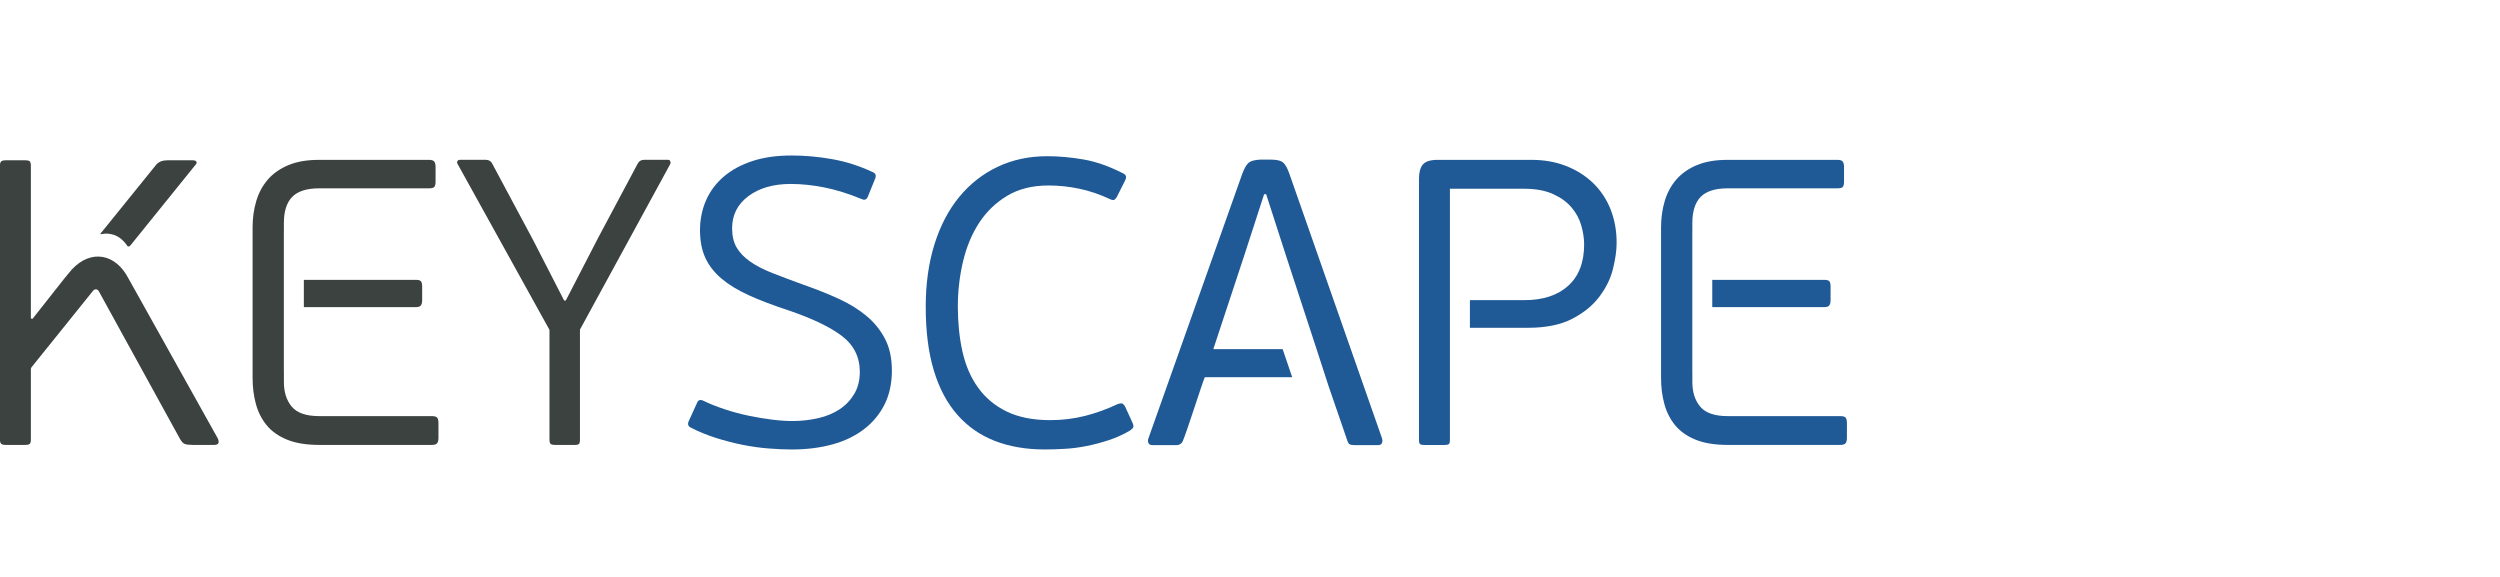 <?xml version="1.0" encoding="UTF-8"?>
<svg id="Layer_1" data-name="Layer 1" xmlns="http://www.w3.org/2000/svg" viewBox="0 0 520 120">
  <defs>
    <style>
      .cls-1 {
        fill: #3c4240;
      }

      .cls-2 {
        fill: #1f5a97;
      }
    </style>
  </defs>
  <path class="cls-2" d="m185.52,76.99c0,2.71-.51,5.08-1.52,7.11s-2.44,3.75-4.27,5.16c-1.83,1.41-4.02,2.47-6.56,3.17-2.54.7-5.36,1.06-8.46,1.06-1.47,0-3.09-.07-4.86-.21-1.78-.14-3.58-.4-5.41-.76-1.83-.37-3.68-.85-5.54-1.44s-3.61-1.31-5.25-2.16c-.56-.28-.68-.76-.34-1.44l1.69-3.72c.22-.56.65-.7,1.27-.42,1.41.68,2.93,1.28,4.57,1.82,1.64.54,3.27.97,4.91,1.31,1.63.34,3.23.61,4.78.8,1.55.2,2.97.3,4.27.3,1.86,0,3.65-.2,5.37-.59,1.72-.39,3.21-1.02,4.48-1.86s2.28-1.92,3.05-3.21c.76-1.3,1.14-2.82,1.14-4.57,0-3.1-1.26-5.6-3.76-7.49-2.51-1.89-6.27-3.68-11.29-5.37-3.1-1.02-5.79-2.04-8.08-3.09-2.28-1.04-4.17-2.2-5.67-3.47-1.49-1.27-2.61-2.71-3.34-4.31-.73-1.61-1.1-3.51-1.1-5.71s.42-4.34,1.27-6.26c.85-1.92,2.09-3.57,3.72-4.95,1.64-1.38,3.62-2.45,5.96-3.21,2.34-.76,5.03-1.14,8.08-1.14,2.76,0,5.58.25,8.46.76,2.88.51,5.7,1.41,8.46,2.71.56.23.73.65.51,1.27l-1.61,3.98c-.28.45-.62.59-1.02.42-2.88-1.18-5.54-2.02-7.99-2.5-2.45-.48-4.78-.72-6.98-.72-3.61,0-6.54.85-8.8,2.54-2.26,1.69-3.38,3.92-3.38,6.68,0,1.58.31,2.91.93,3.98.62,1.07,1.55,2.04,2.79,2.92,1.24.88,2.79,1.68,4.65,2.41,1.86.73,4.03,1.55,6.51,2.45,2.59.9,5,1.86,7.23,2.88,2.23,1.02,4.16,2.2,5.79,3.55,1.64,1.35,2.93,2.95,3.89,4.78.96,1.83,1.44,4.02,1.44,6.56Z"/>
  <path class="cls-2" d="m218.43,87.39c2.54,0,4.96-.3,7.28-.89,2.31-.59,4.54-1.4,6.68-2.41.56-.22.96-.25,1.18-.08.22.17.39.4.51.68l1.35,2.96c.28.56.38.96.3,1.18-.08.23-.3.45-.63.68-1.41.85-2.89,1.52-4.44,2.03-1.55.51-3.1.92-4.65,1.23-1.55.31-3.07.51-4.57.59-1.5.08-2.86.13-4.1.13-3.89,0-7.36-.59-10.41-1.78-3.05-1.18-5.64-2.99-7.78-5.41-2.14-2.42-3.78-5.5-4.91-9.22-1.13-3.72-1.69-8.15-1.69-13.28,0-4.79.61-9.12,1.82-12.99,1.21-3.86,2.93-7.15,5.16-9.86,2.23-2.71,4.89-4.79,7.99-6.26,3.1-1.47,6.54-2.2,10.32-2.2,2.42,0,4.93.23,7.53.68,2.59.45,5.33,1.41,8.21,2.88.28.11.48.3.59.55.11.25.03.63-.25,1.14l-1.61,3.21c-.17.28-.34.48-.51.59-.17.11-.45.08-.85-.08-2.14-1.02-4.29-1.75-6.43-2.2-2.14-.45-4.29-.68-6.43-.68-3.33,0-6.18.71-8.54,2.11-2.37,1.41-4.31,3.27-5.84,5.58-1.52,2.31-2.65,4.99-3.38,8.04-.73,3.05-1.1,6.2-1.1,9.47s.32,6.51.97,9.39c.65,2.88,1.73,5.37,3.26,7.49s3.51,3.76,5.96,4.95c2.45,1.18,5.46,1.78,9.01,1.78Z"/>
  <path class="cls-1" d="m120.63,68.52v22.93c0,.45-.07.75-.21.89s-.44.21-.89.21h-4.06c-.45,0-.76-.07-.93-.21-.17-.14-.25-.44-.25-.89v-22.84l-19.12-34.52c-.11-.17-.13-.35-.04-.55.08-.2.3-.3.63-.3h5.25c.68,0,1.16.31,1.44.93l8.38,15.65,6.51,12.69h.34l6.77-13.11,8.12-15.23c.28-.62.76-.93,1.44-.93h4.91c.28,0,.45.11.51.34.06.23.06.4,0,.51l-18.78,34.43Z"/>
  <g>
    <path class="cls-1" d="m87.56,63.5c.17-.25.25-.61.25-1.06v-2.79c0-.56-.08-.94-.25-1.14-.17-.2-.51-.3-1.02-.3h-23.34v5.67h23.34c.51,0,.85-.13,1.02-.38Z"/>
    <path class="cls-1" d="m90.94,86.89c-.17-.22-.54-.34-1.1-.34h-23.43c-2.71,0-4.61-.65-5.71-1.95-1.1-1.3-1.65-3.02-1.65-5.16v-2.2h-.01v-29.22h.01v-1.66c0-2.42.58-4.23,1.73-5.41,1.16-1.18,3.03-1.78,5.63-1.78h22.84c.56,0,.93-.1,1.1-.3.17-.2.25-.58.25-1.14v-2.96c0-.51-.08-.89-.25-1.14-.17-.25-.54-.38-1.1-.38h-22.93c-2.48,0-4.6.37-6.34,1.1-1.75.73-3.17,1.73-4.27,3-1.1,1.27-1.9,2.76-2.41,4.48-.51,1.72-.76,3.54-.76,5.46v31.3c0,1.92.22,3.72.68,5.41.45,1.69,1.2,3.17,2.24,4.44,1.04,1.27,2.45,2.27,4.23,3,1.78.73,3.99,1.1,6.64,1.1h23.52c.56,0,.93-.13,1.1-.38.17-.25.25-.63.25-1.14v-2.96c0-.56-.08-.96-.25-1.18Z"/>
  </g>
  <path class="cls-1" d="m45.26,91.12l-18.1-32.42-.95-1.67c-2.92-4.65-8.15-5.08-11.99-.12l-.87,1.06-6.59,8.35-.34-.08v-31.81c0-.22-.02-.4-.06-.55-.04-.15-.11-.26-.19-.34-.17-.14-.48-.21-.93-.21H1.18c-.4,0-.69.07-.89.21-.1.07-.16.17-.22.31-.05.15-.08.34-.08.58v57.02c0,.45.1.75.3.89.2.14.49.21.89.21h4.06c.45,0,.76-.07.93-.21.17-.14.25-.43.25-.89v-14.65c0-.16.05-.31.15-.43l12.82-15.93c.31-.38.9-.33,1.14.1l16.85,30.65c.34.62.68,1,1.02,1.14.34.14.87.21,1.61.21h4.57c.9,0,1.13-.48.68-1.44Zm-18.97-40.26c.39.8.77.27,1.03-.05l13.29-16.46c.2-.2.3-.39.3-.54,0-.06-.02-.12-.05-.17-.11-.2-.36-.3-.76-.3h-5.25c-1.03,0-1.79.29-2.29.85-.03.03-.06.06-.08.08,0,0-9.21,11.39-10.67,13.2s-1.12,1.1.46,1.12c1.6.11,2.79.68,4.02,2.27Z"/>
  <path class="cls-2" d="m287.49,91.25l-19.29-55.08c-.39-1.13-.81-1.9-1.27-2.33-.36-.34-.99-.54-1.9-.61-.22-.02-.47-.03-.72-.03h-2.2c-1.13.06-1.91.27-2.37.63-.45.37-.9,1.14-1.35,2.33l-19.54,55.08c-.11.33-.1.65.04.93.14.29.44.42.89.42h4.82c.79,0,1.3-.36,1.52-1.1.17-.39.47-1.21.89-2.45.42-1.24.88-2.57,1.35-4.02.48-1.44.93-2.79,1.35-4.06.42-1.27.72-2.1.89-2.5h18.18l-1.99-5.84h-14.42l6.51-19.71,4.06-12.52h.42l.5,1.55,3.65,11.31,6.34,19.37,2.49,7.67,3.85,11.19c.07.24.15.44.24.6h0c.11.21.24.33.39.38.14.05.32.08.53.1.16.02.33.03.52.03h4.74c.45,0,.73-.15.85-.47.12-.31.12-.6,0-.88Z"/>
  <g>
    <path class="cls-2" d="m380.51,63.5c.17-.25.25-.61.25-1.06v-2.79c0-.56-.08-.94-.25-1.14-.17-.2-.51-.3-1.02-.3h-23.34v5.67h23.34c.51,0,.85-.13,1.02-.38Z"/>
    <path class="cls-2" d="m383.9,86.89c-.17-.22-.54-.34-1.1-.34h-23.43c-2.71,0-4.61-.65-5.71-1.95-1.1-1.3-1.65-3.02-1.65-5.16v-2.2h-.01v-29.22h.01v-1.66c0-2.42.58-4.23,1.73-5.41,1.16-1.18,3.03-1.78,5.63-1.78h22.84c.56,0,.93-.1,1.1-.3.17-.2.25-.58.25-1.14v-2.96c0-.51-.08-.89-.25-1.14-.17-.25-.54-.38-1.1-.38h-22.93c-2.48,0-4.6.37-6.34,1.1-1.75.73-3.17,1.73-4.27,3-1.1,1.27-1.9,2.76-2.41,4.48-.51,1.72-.76,3.54-.76,5.46v31.3c0,1.92.22,3.72.68,5.41.45,1.69,1.2,3.17,2.24,4.44,1.04,1.27,2.45,2.27,4.23,3,1.78.73,3.99,1.1,6.64,1.1h23.52c.56,0,.93-.13,1.1-.38.17-.25.25-.63.25-1.14v-2.96c0-.56-.08-.96-.25-1.18Z"/>
  </g>
  <path class="cls-2" d="m335,43.53c-.85-2.11-2.06-3.93-3.64-5.46-1.58-1.52-3.46-2.71-5.63-3.55-2.17-.85-4.55-1.27-7.15-1.27h-19.54c-1.52,0-2.55.33-3.09.97-.54.65-.8,1.62-.8,2.92v54.4c0,.45.08.73.25.85.17.11.45.17.85.17h4.15c.45,0,.76-.06.93-.17.17-.11.25-.39.25-.85v-52.28h15.4c2.42,0,4.44.37,6.05,1.1,1.61.73,2.89,1.66,3.85,2.79.96,1.13,1.63,2.38,2.03,3.76.39,1.38.59,2.69.59,3.93,0,3.72-1.1,6.59-3.3,8.59-2.2,2-5.25,3-9.14,3h-11.32v5.75h12.08c3.72,0,6.78-.62,9.18-1.86,2.4-1.24,4.29-2.78,5.67-4.61,1.38-1.83,2.33-3.76,2.83-5.79s.76-3.83.76-5.41c0-2.54-.42-4.86-1.27-6.98Z"/>
</svg>